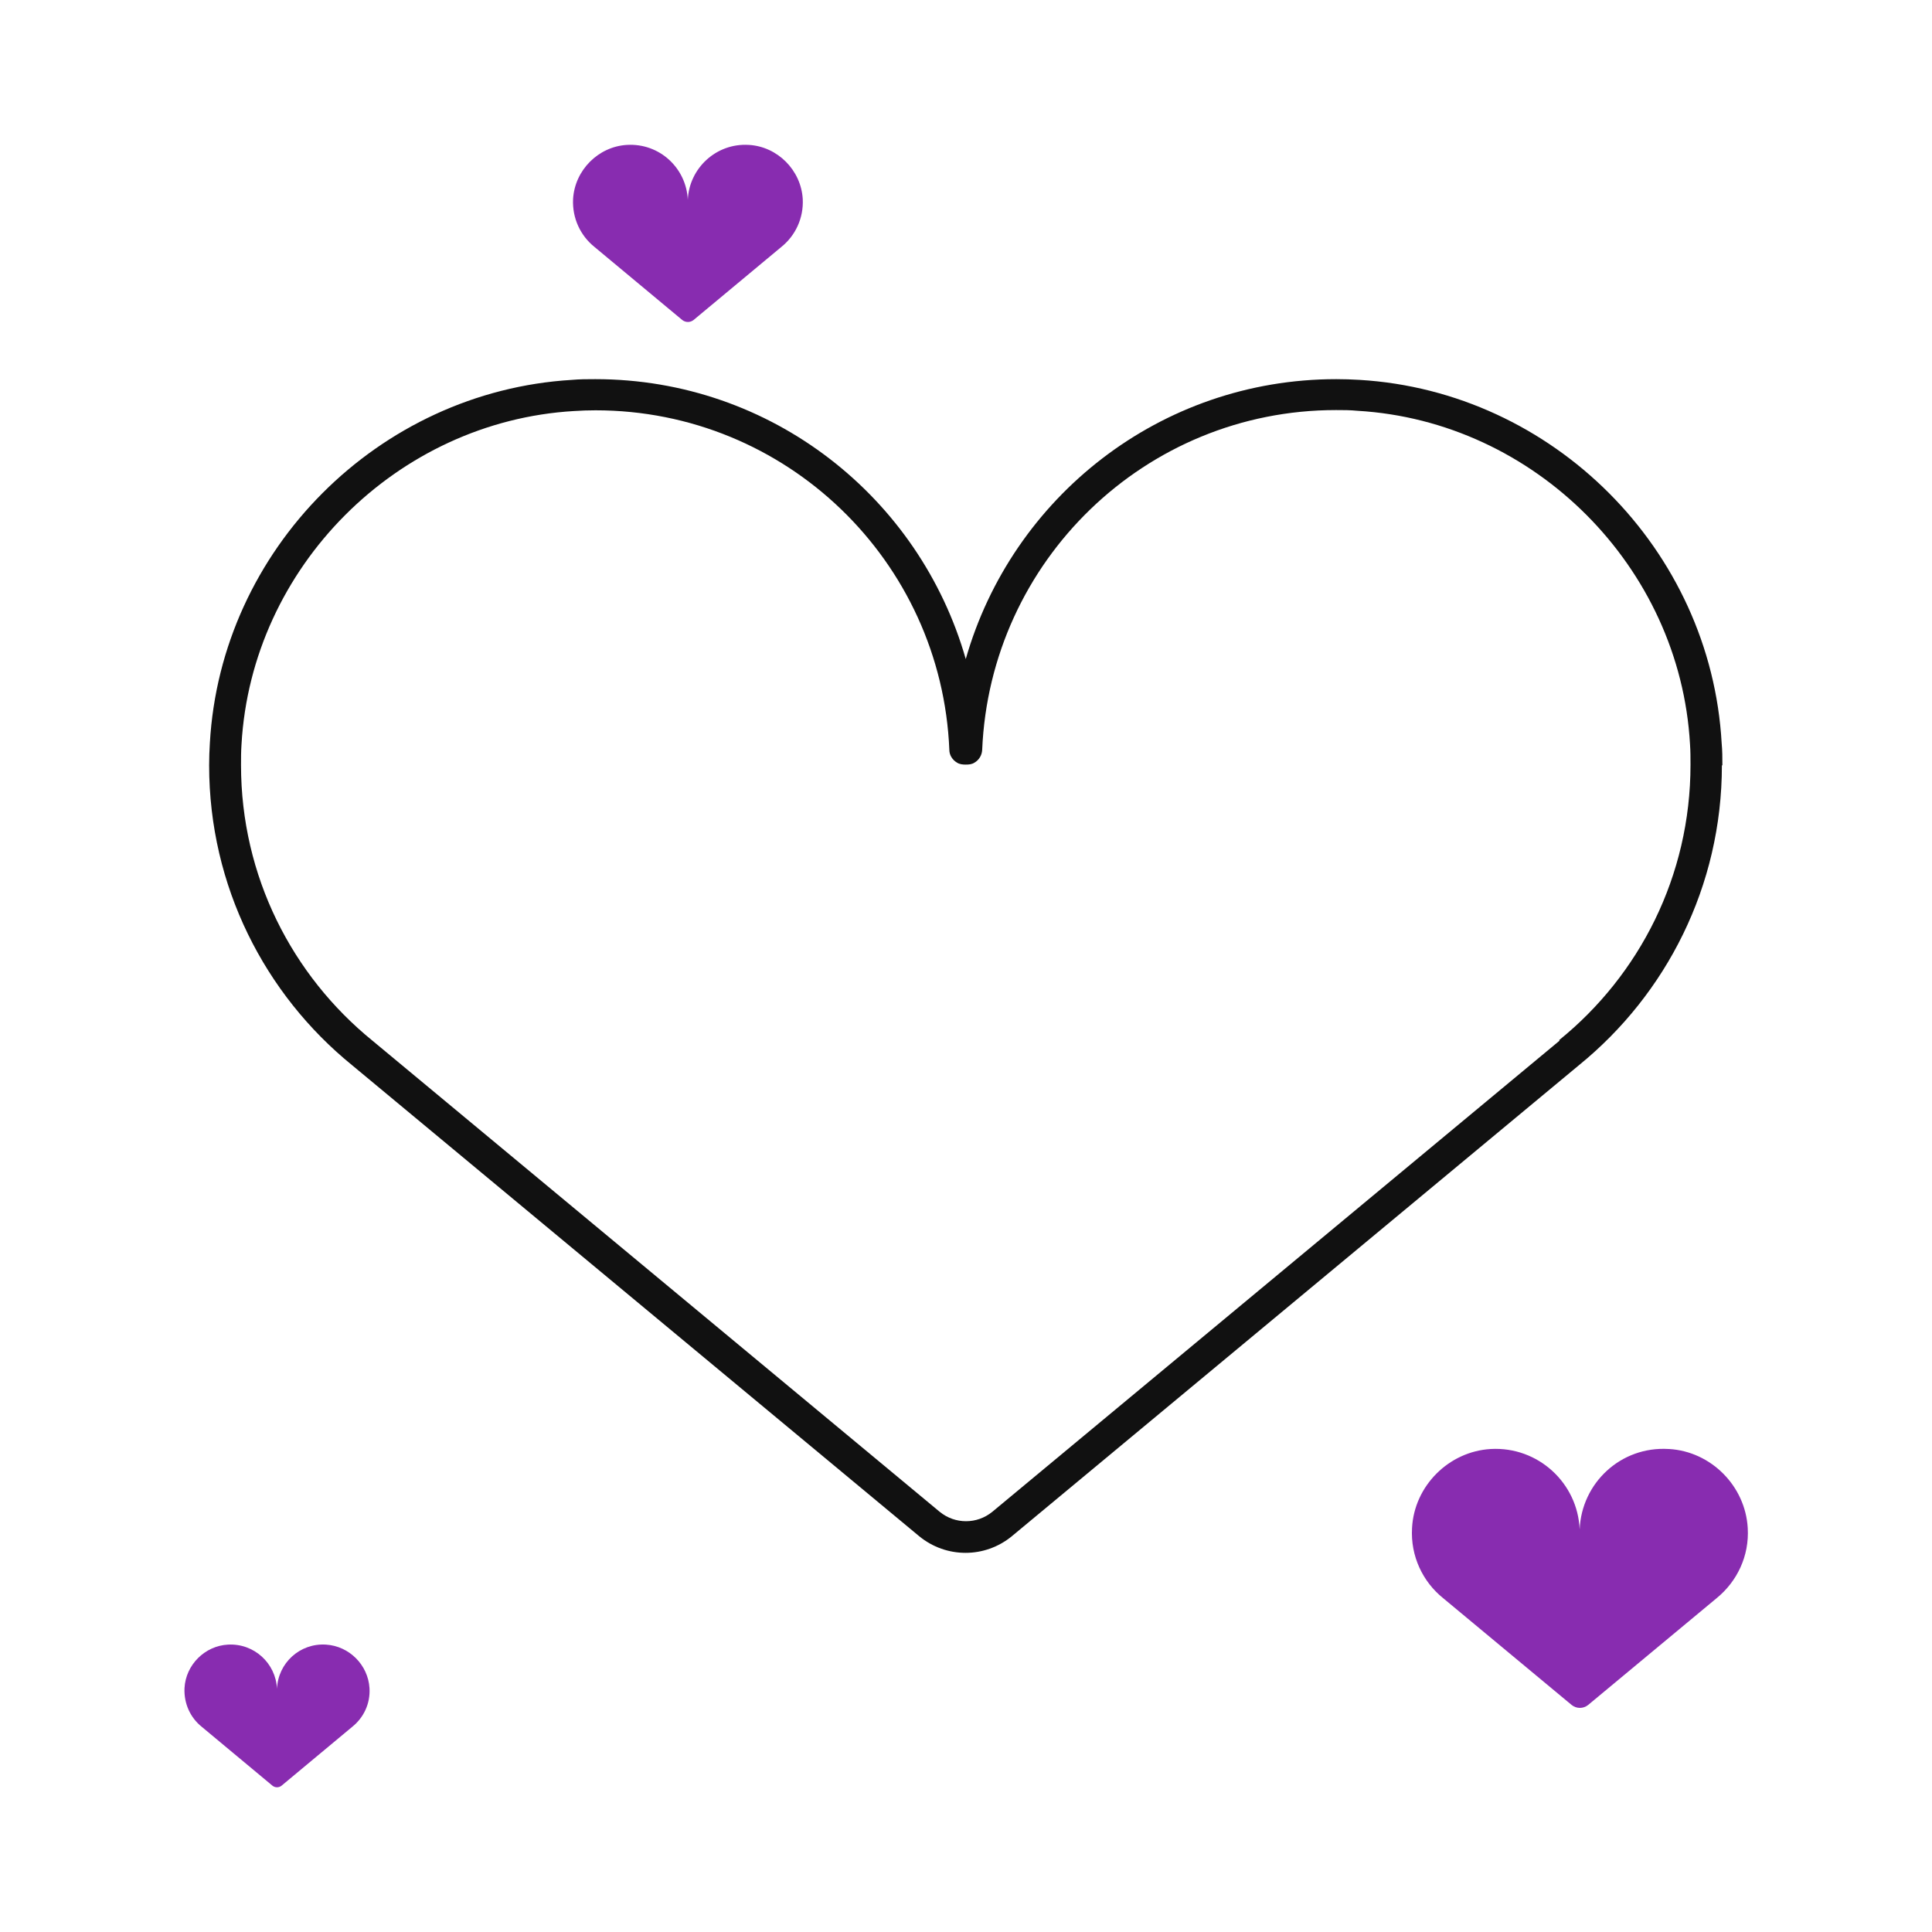 <?xml version="1.0" encoding="UTF-8"?><svg id="a" xmlns="http://www.w3.org/2000/svg" width="80" height="80" viewBox="0 0 80 80"><path d="M71.32,31.69c0-.3,0-.61-.03-.92-.45-8.02-6.98-14.56-14.99-15.04-.33-.02-.65-.03-.97-.03-7.3,0-13.43,4.9-15.34,11.59-1.91-6.69-8.04-11.59-15.34-11.59-.32,0-.64,0-.97,.03h0c-8.01,.48-14.54,7.02-14.99,15.04-.02,.31-.03,.61-.03,.92,0,5.01,2.31,9.48,5.91,12.41h0s23.49,19.51,23.49,19.51c.56,.46,1.24,.69,1.92,.69,.68,0,1.36-.23,1.92-.69l23.49-19.51h0s0,0,0,0c3.6-2.93,5.91-7.4,5.91-12.41Zm-6.74,11.4h0s-23.49,19.51-23.49,19.51c-.32,.26-.7,.39-1.09,.39-.39,0-.77-.13-1.09-.39L15.42,43.09h0c-3.32-2.7-5.44-6.8-5.44-11.41,0-.28,0-.56,.02-.85,.41-7.34,6.43-13.38,13.77-13.81h0c.3-.02,.6-.03,.89-.03,7.9,0,14.33,6.24,14.65,14.06,0,.22,.13,.42,.32,.53,.11,.07,.24,.08,.36,.08,.13,0,.25-.01,.36-.08,.19-.11,.31-.31,.32-.53,.33-7.82,6.75-14.07,14.65-14.07,.3,0,.59,0,.89,.03,7.34,.43,13.36,6.47,13.77,13.81,.02,.28,.02,.57,.02,.85,0,4.61-2.12,8.71-5.44,11.4Z" fill="#111"/><path d="M15.3,69.9c.04,.65-.25,1.23-.71,1.6l-2.93,2.44c-.11,.09-.27,.09-.38,0l-2.93-2.44c-.46-.37-.74-.95-.71-1.6,.05-.96,.84-1.75,1.8-1.8,1.08-.06,1.98,.77,2.03,1.83h0s0,0,0,0c.04-1.06,.94-1.9,2.03-1.83,.96,.06,1.74,.84,1.8,1.8Zm53.79-9.9c-1.97-.12-3.6,1.4-3.68,3.33h0s0,0,0,0c-.08-1.92-1.72-3.44-3.68-3.33-1.74,.1-3.17,1.53-3.26,3.27-.07,1.17,.45,2.23,1.28,2.9l5.33,4.43c.2,.16,.48,.16,.68,0l5.33-4.43c.83-.68,1.35-1.73,1.28-2.9-.1-1.74-1.52-3.17-3.26-3.27ZM31,6c-1.34-.08-2.46,.96-2.52,2.27h0s0,0,0,0c-.06-1.31-1.17-2.35-2.52-2.27-1.19,.07-2.16,1.05-2.23,2.24-.04,.8,.31,1.52,.88,1.98l3.64,3.03c.14,.11,.33,.11,.47,0l3.64-3.03c.57-.46,.92-1.18,.88-1.98-.07-1.19-1.04-2.17-2.23-2.24Z" fill="#882cb0"/></svg>